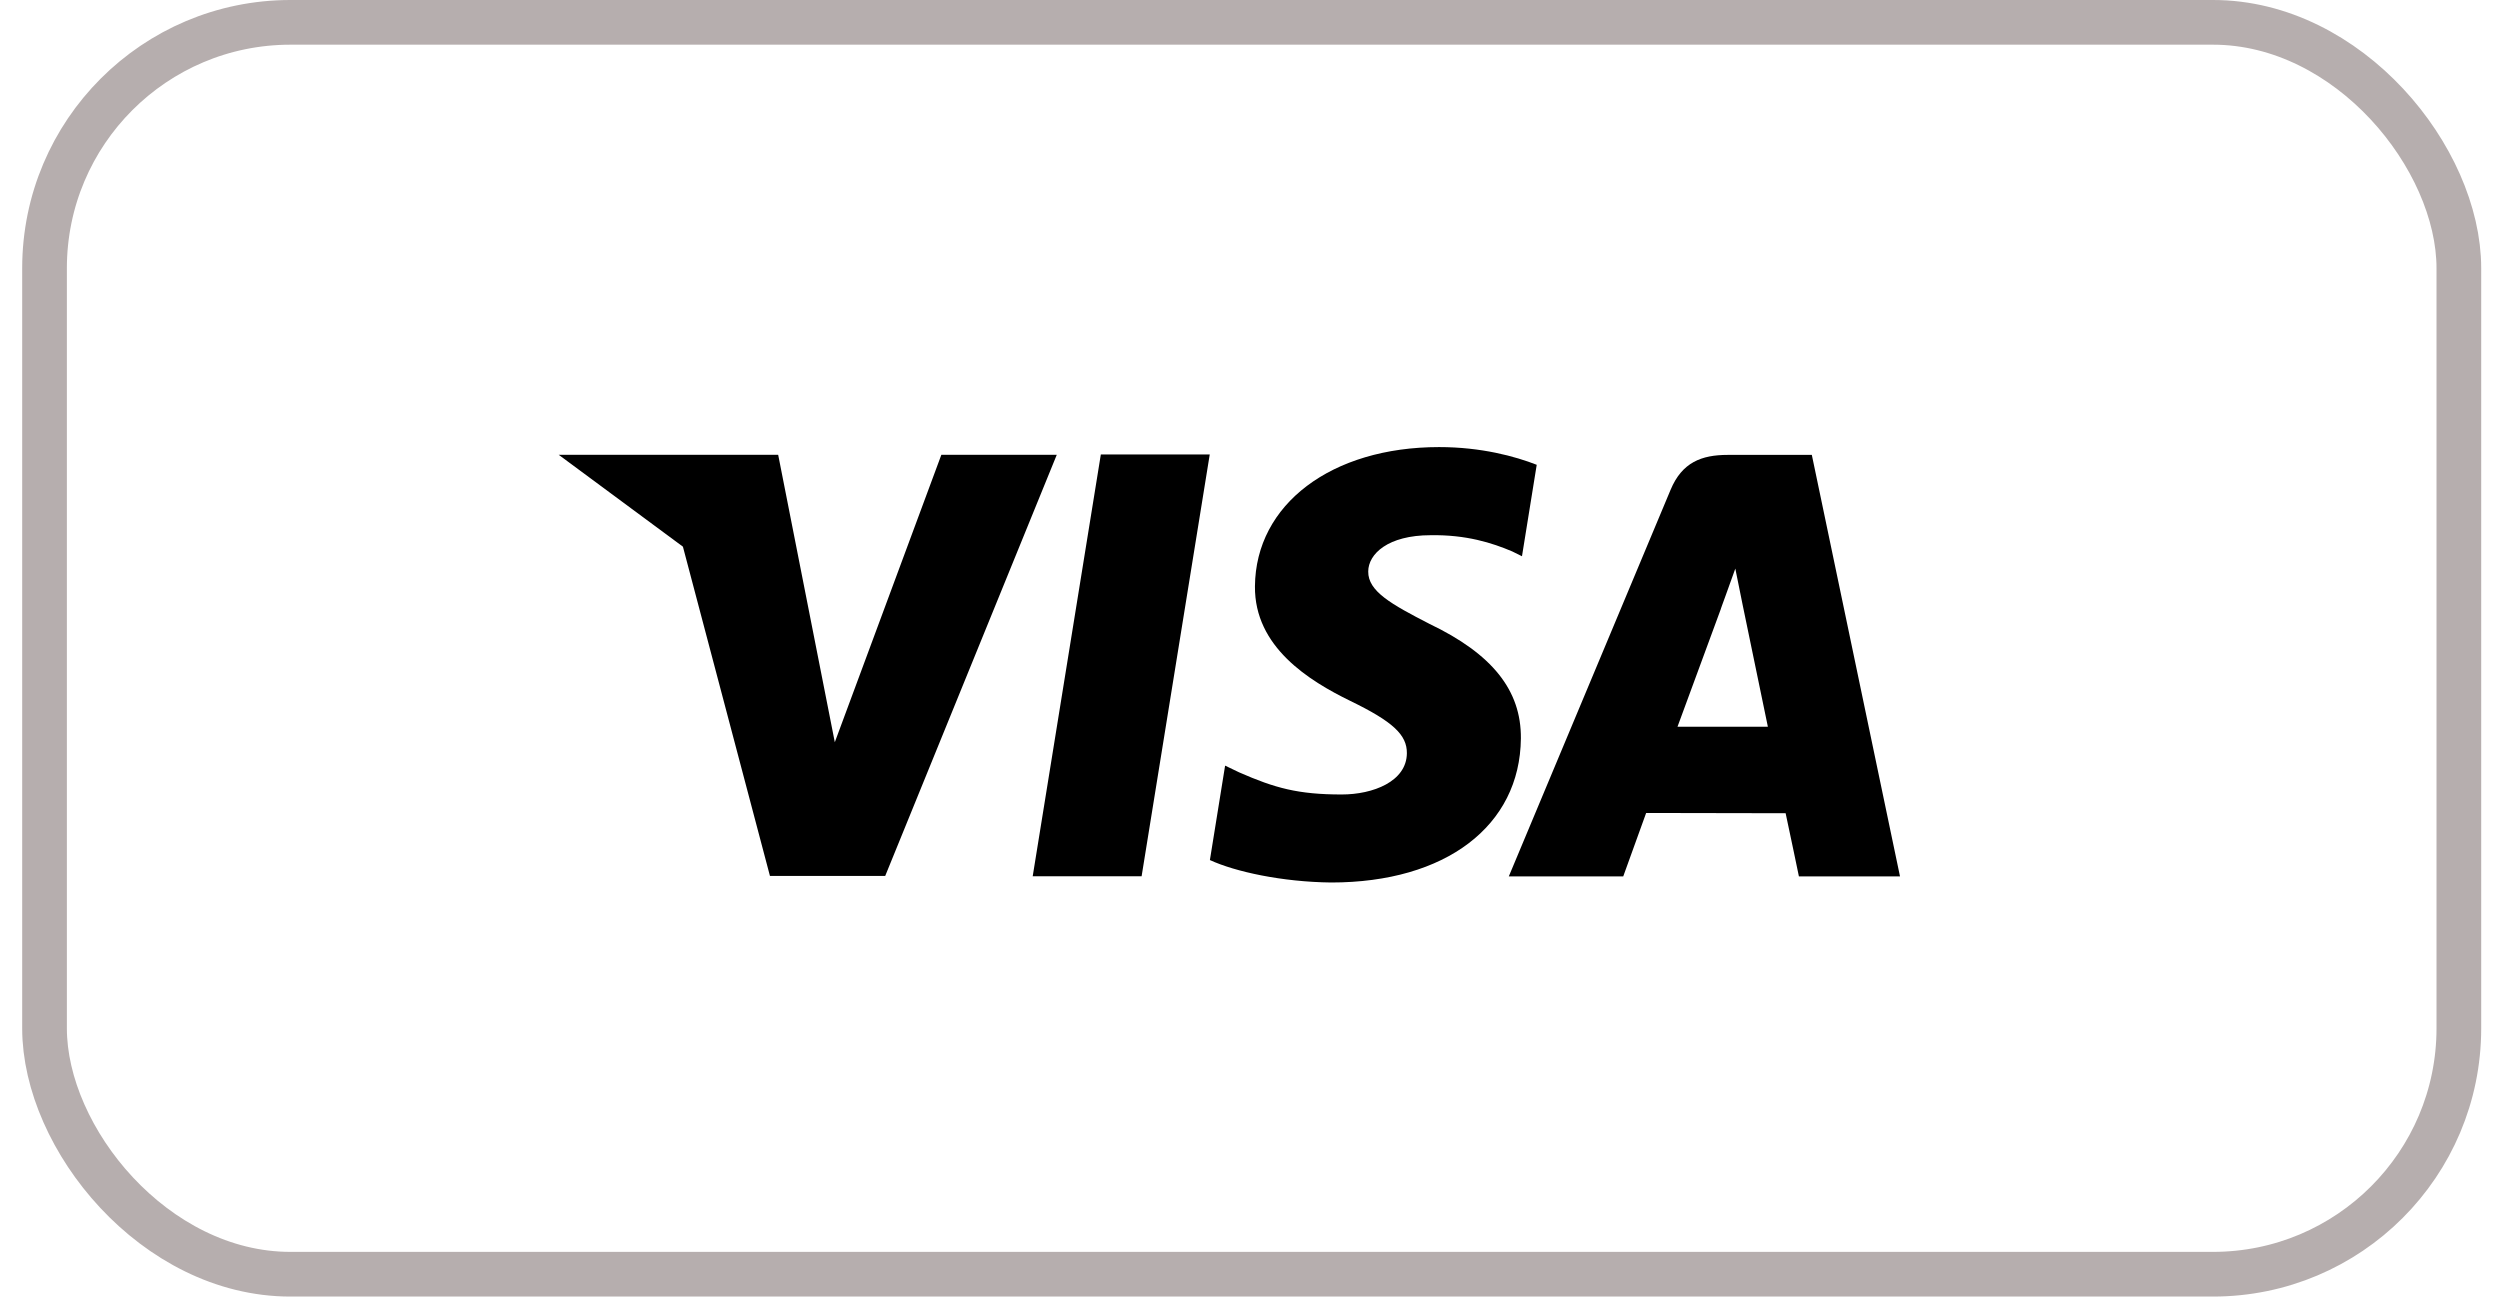 <svg xmlns="http://www.w3.org/2000/svg" fill="none" viewBox="0 0 48 25" height="25" width="48">
<rect stroke-width="0.858" stroke="#B6AEAE" rx="4.721" height="24.036" width="46.355" y="0.429" x="0.855"></rect>
<path fill="black" d="M19.828 16.824L21.136 8.726H23.227L21.919 16.824H19.828Z"></path>
<path fill="black" d="M29.505 8.924C29.091 8.762 28.44 8.584 27.631 8.584C25.563 8.584 24.108 9.683 24.095 11.257C24.083 12.421 25.134 13.071 25.927 13.458C26.742 13.854 27.016 14.108 27.012 14.463C27.007 15.005 26.362 15.254 25.761 15.254C24.924 15.254 24.479 15.131 23.791 14.829L23.522 14.7L23.23 16.513C23.717 16.738 24.621 16.934 25.559 16.944C27.757 16.944 29.185 15.858 29.201 14.178C29.209 13.255 28.652 12.556 27.445 11.978C26.714 11.602 26.265 11.353 26.27 10.973C26.271 10.636 26.649 10.276 27.468 10.276C28.153 10.265 28.648 10.423 29.034 10.587L29.222 10.68L29.505 8.924Z"></path>
<path fill="black" d="M34.787 8.734H33.172C32.67 8.734 32.295 8.877 32.075 9.405L28.969 16.827H31.166C31.166 16.827 31.525 15.829 31.606 15.609C31.846 15.609 33.98 15.614 34.284 15.614C34.346 15.896 34.539 16.827 34.539 16.827H36.48L34.787 8.734ZM32.208 13.953C32.381 13.487 33.041 11.69 33.041 11.69C33.029 11.711 33.213 11.22 33.318 10.917L33.459 11.615C33.459 11.615 33.86 13.548 33.943 13.953C33.618 13.953 32.616 13.953 32.208 13.953Z"></path>
<path fill="black" d="M16.029 14.254L14.941 8.732L10.727 8.732L13.112 10.496L14.783 16.818H16.996L20.29 8.732H18.074L16.027 14.254"></path>
</svg>
